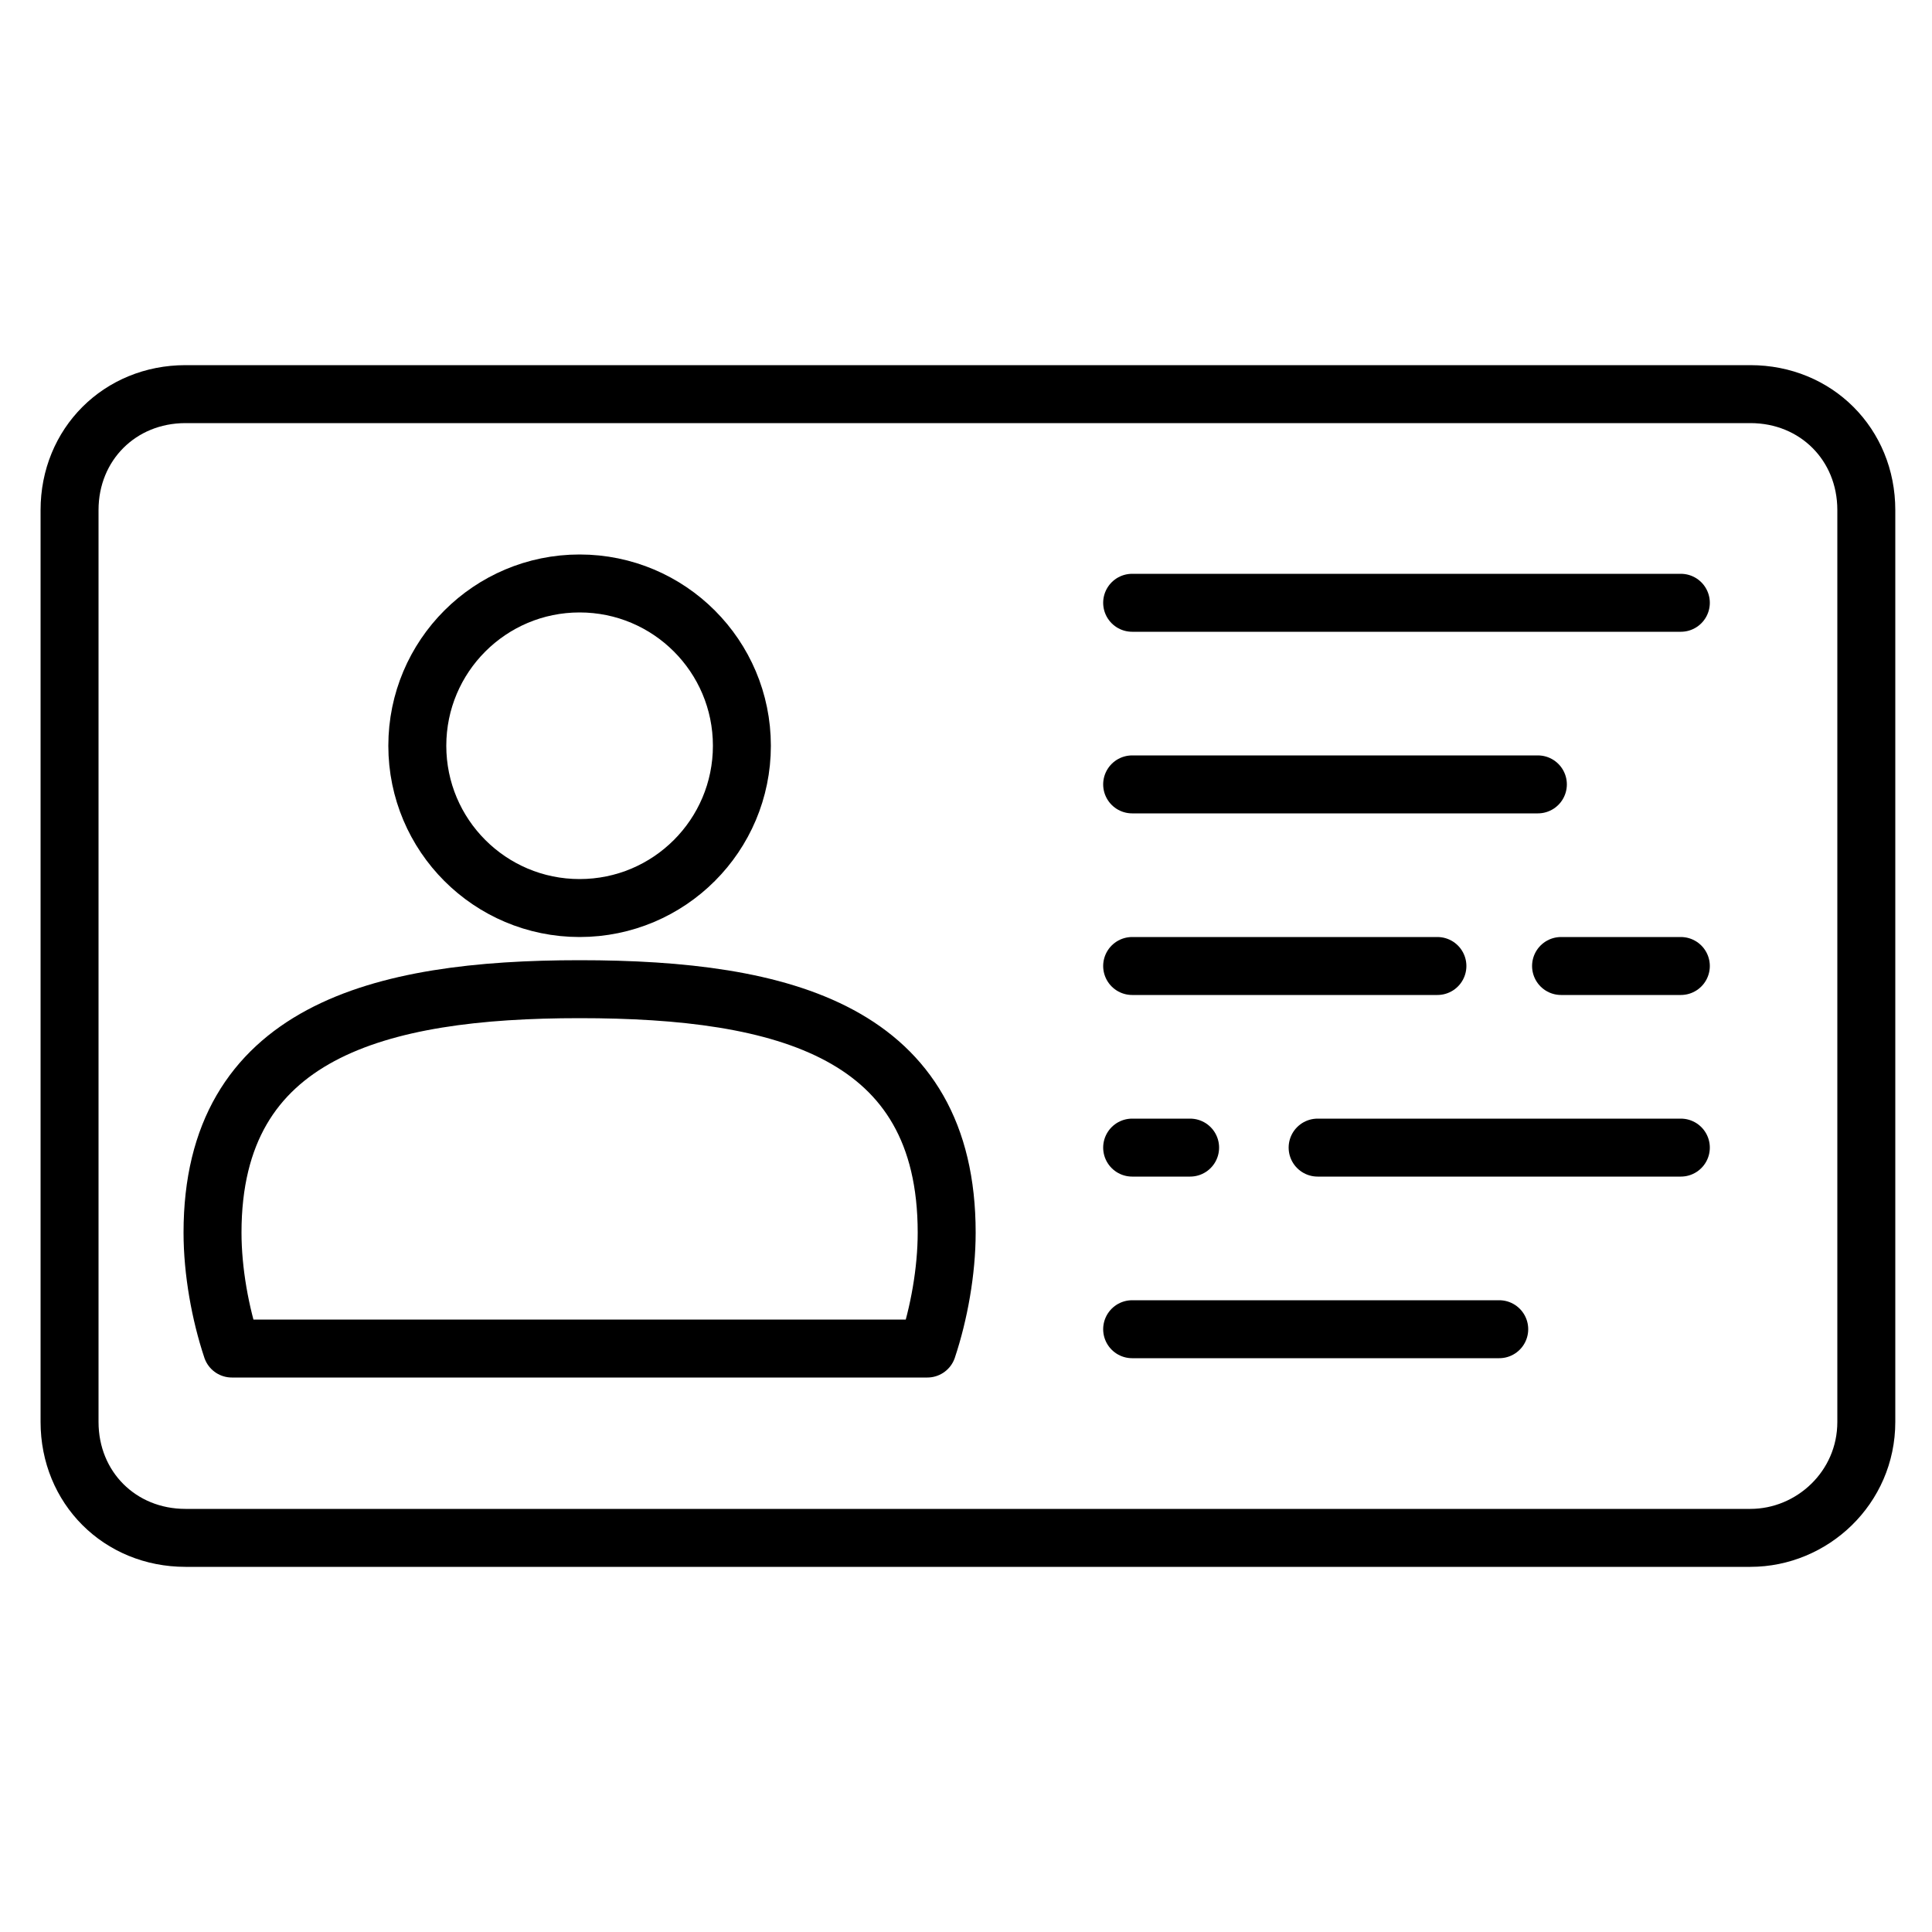 <svg id="Layer_1" height="512" viewBox="0 0 50 50" width="512" xmlns="http://www.w3.org/2000/svg"><g style="fill:none;stroke:#000;stroke-linecap:round;stroke-linejoin:round;stroke-miterlimit:10;stroke-width:1.5"><g><ellipse cx="15" cy="19.3" rx="4.2" ry="4.2"/><path d="m24 34.9c.3-.9.5-2 .5-3 0-5.2-4.2-6.3-9.5-6.3-5.2 0-9.5 1.1-9.5 6.3 0 1 .2 2.1.5 3z"/></g><path d="m45.3 39.8h-40.5c-1.7 0-3-1.3-3-3v-23.6c0-1.7 1.3-3 3-3h40.5c1.7 0 3 1.3 3 3v23.6c0 1.7-1.4 3-3 3z"/><g><g><path d="m29.3 15.6h14.2"/><path d="m29.3 20.3h10.5"/><path d="m40.4 25h3.1"/><path d="m29.3 25h7.9"/><path d="m34.1 29.7h9.4"/><path d="m29.3 29.7h1.5"/></g><path d="m29.3 34.4h9.5"/></g></g></svg>